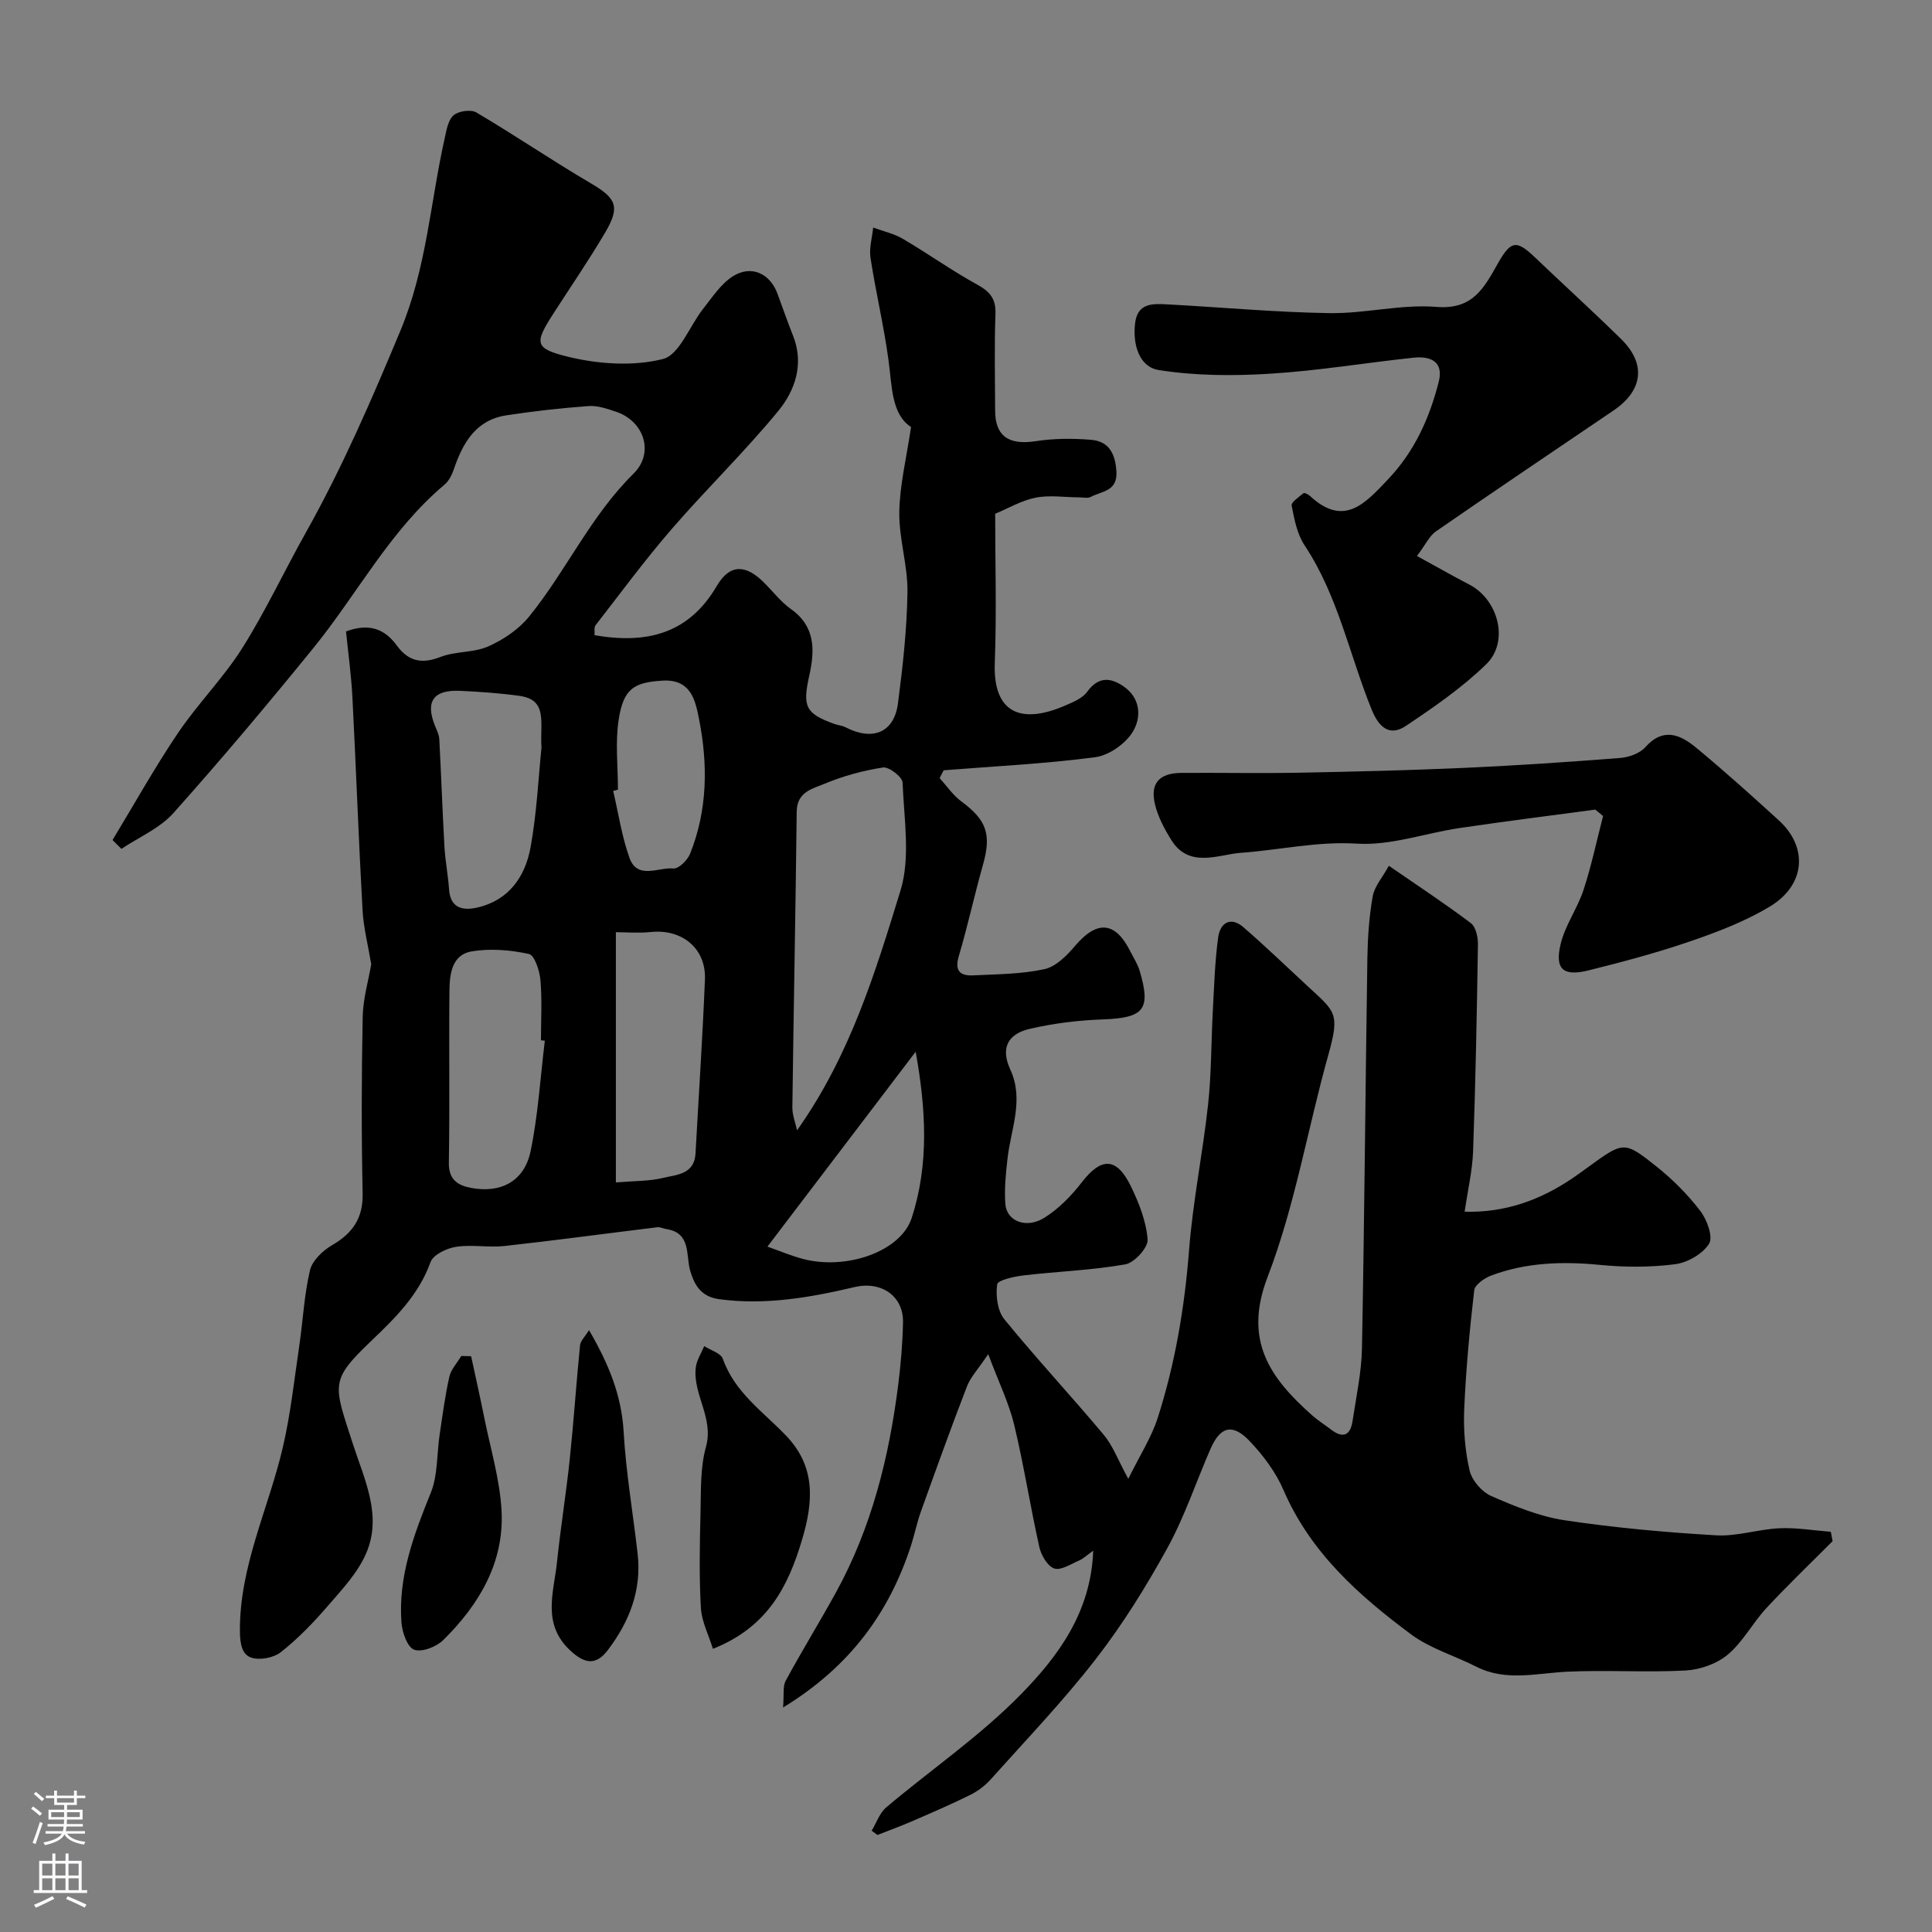 <svg enable-background="new 0 0 400 400" viewBox="0 0 400 400" xmlns="http://www.w3.org/2000/svg"><rect x="0" y="0" width="400" height="400" fill="#808080" stroke="none"/><g fill="#010000"><path d="m162.13 353.52c.22-2.64-.1-4.35.54-5.54 3.32-6.13 6.98-12.07 10.35-18.18 7.42-13.46 11.06-28.09 12.96-43.21.53-4.24.89-8.52.98-12.79.11-5.54-4.56-8.61-10.01-7.33-9.19 2.17-18.48 3.79-28.01 2.52-3.56-.48-5.12-2.6-6.08-6.05-.86-3.08.22-7.7-4.88-8.47-.64-.1-1.29-.45-1.9-.38-10.54 1.28-21.07 2.72-31.62 3.88-3.31.37-6.76-.34-10.04.17-1.93.3-4.73 1.62-5.28 3.16-2.46 6.83-7.35 11.62-12.35 16.39-8.59 8.2-7.7 8.96-3.76 21.17 2.41 7.47 6.16 14.89 2.78 22.74-1.76 4.08-5.07 7.57-8.04 11.01-2.93 3.4-6.1 6.67-9.61 9.44-1.49 1.18-4.37 1.74-6.14 1.14-1.84-.62-2.33-2.65-2.35-5.44-.09-13.5 5.91-25.37 8.87-38.02 1.63-6.97 2.39-14.14 3.44-21.24.76-5.17 1-10.45 2.2-15.5.48-2 2.63-4.06 4.56-5.18 4.26-2.48 6.45-5.57 6.34-10.74-.26-12.16-.23-24.33.01-36.49.07-3.8 1.2-7.59 1.77-10.95-.64-3.84-1.59-7.51-1.8-11.22-.82-14.69-1.34-29.4-2.1-44.1-.24-4.57-.87-9.11-1.32-13.58 4.82-1.79 8.03-.49 10.53 2.93 2.38 3.26 5.15 3.87 9.02 2.36 3.12-1.22 6.9-.85 9.93-2.2 3.13-1.39 6.29-3.54 8.43-6.17 7.69-9.48 12.74-20.85 21.61-29.58 4.38-4.31 2.19-10.86-3.57-12.81-1.84-.62-3.84-1.32-5.71-1.19-5.7.42-11.4 1.05-17.05 1.92-6.31.97-9.01 5.69-10.87 11.17-.4 1.18-1.05 2.46-1.98 3.23-11.26 9.47-17.98 22.55-27.07 33.74-9.43 11.61-19.06 23.07-29.02 34.22-2.82 3.15-7.12 4.97-10.75 7.4-.61-.61-1.23-1.22-1.84-1.83 4.49-7.41 8.71-14.99 13.55-22.16 4.11-6.08 9.4-11.39 13.31-17.58 4.83-7.66 8.68-15.94 13.13-23.86 7.56-13.48 13.65-27.54 19.6-41.83 5.45-13.09 6.19-26.49 9.15-39.73.38-1.72.7-3.85 1.86-4.88 1.01-.9 3.6-1.27 4.74-.59 7.99 4.72 15.68 9.96 23.68 14.66 5.24 3.08 6.15 4.8 2.99 10.17-3.37 5.72-7.14 11.21-10.74 16.81-3.9 6.07-4.04 7.22 3.11 8.95 6.27 1.52 13.43 2 19.57.45 3.42-.86 5.51-6.83 8.33-10.4 1.87-2.36 3.62-5.08 6.06-6.67 3.8-2.48 7.74-.71 9.31 3.5 1.08 2.9 2.08 5.83 3.23 8.71 2.34 5.88.46 11.34-3.05 15.62-6.96 8.47-14.88 16.14-22.06 24.44-5.54 6.4-10.58 13.25-15.78 19.94-.33.43-.14 1.26-.2 2.04 10.71 1.85 19.47-.19 25.33-10.22 2.63-4.49 5.89-4.49 9.65-.78 1.9 1.87 3.55 4.07 5.7 5.6 5.12 3.64 4.93 8.6 3.78 13.77-1.43 6.41-.78 7.87 5.2 10 .76.27 1.62.34 2.32.7 5.61 2.9 10.05 1.09 10.84-4.93 1-7.65 1.86-15.37 1.97-23.07.08-5.51-1.77-11.04-1.69-16.54.08-5.57 1.47-11.13 2.43-17.63-4.07-2.66-3.92-8.35-4.67-13.88-.96-7.09-2.64-14.07-3.72-21.14-.31-2.02.34-4.18.55-6.28 2.07.77 4.3 1.25 6.17 2.35 5.19 3.05 10.11 6.57 15.38 9.47 2.65 1.46 3.88 2.93 3.77 6.07-.25 6.66-.08 13.33-.07 20 .01 5.33 2.86 7.2 8.41 6.34 3.76-.58 7.68-.6 11.48-.28 3.67.31 4.99 2.85 5.22 6.55.26 4.15-3.05 4.06-5.29 5.26-.65.35-1.64.1-2.47.1-3-.01-6.1-.51-8.98.07-2.96.59-5.71 2.23-8.36 3.33 0 10.27.31 20.56-.08 30.83-.41 10.67 5.65 12.75 14.59 8.87 1.63-.71 3.55-1.49 4.52-2.82 2.27-3.13 4.73-3.06 7.5-1.18 3.66 2.48 3.76 6.54 1.93 9.49-1.52 2.47-4.94 4.85-7.79 5.22-10.39 1.36-20.88 1.87-31.34 2.7-.28.54-.56 1.08-.83 1.62 1.48 1.63 2.76 3.54 4.49 4.82 5.26 3.88 6.27 6.82 4.47 13.18-1.77 6.25-3.14 12.62-4.99 18.85-.92 3.09.3 4.12 2.99 3.99 4.93-.24 9.94-.25 14.72-1.28 2.36-.51 4.64-2.79 6.33-4.79 4.57-5.4 8.36-5.14 11.49 1.14.66 1.32 1.5 2.58 1.91 3.97 2.4 8.08.89 9.77-7.68 10.08-5.04.18-10.13.81-15.03 1.94-4.78 1.1-6.04 4.16-4.08 8.41 2.92 6.31.11 12.35-.57 18.51-.35 3.11-.68 6.29-.44 9.39.28 3.54 4.34 5.16 8.1 2.8 2.97-1.86 5.59-4.57 7.76-7.37 4.01-5.18 7.19-5.18 10.14.89 1.67 3.45 3.17 7.26 3.45 11 .13 1.66-2.73 4.81-4.61 5.14-6.92 1.23-14.01 1.46-21.01 2.28-1.99.23-5.41.99-5.53 1.87-.32 2.33.06 5.46 1.48 7.21 6.65 8.16 13.85 15.88 20.61 23.96 1.87 2.24 2.92 5.17 5.06 9.09 2.33-4.76 4.8-8.56 6.13-12.73 3.58-11.23 5.53-22.78 6.45-34.59.78-10.1 2.84-20.09 3.94-30.17.7-6.41.63-12.91.98-19.37.28-5.1.42-10.22 1.11-15.26.41-2.94 2.52-4.43 5.25-2.07 4.55 3.95 8.91 8.14 13.33 12.24 5.59 5.19 6.68 5.43 4.26 14.06-4.31 15.34-6.92 31.29-12.6 46.07-5.08 13.22.53 20.95 9.21 28.67 1.22 1.08 2.62 1.95 3.92 2.95 2.48 1.91 4.01 1.19 4.45-1.76.75-5.01 1.85-10.03 1.95-15.06.51-26.93.71-53.86 1.12-80.79.07-4.27.36-8.58 1.1-12.78.36-2.06 2-3.88 3.35-6.34 6.09 4.2 11.66 7.86 16.97 11.87 1.03.78 1.49 2.89 1.47 4.38-.22 14.27-.49 28.54-1 42.8-.14 4.05-1.1 8.06-1.75 12.57 8.28.24 15.59-2.36 22.33-6.93 1.08-.73 2.13-1.5 3.19-2.27 7.35-5.35 7.48-5.51 14.16-.19 3.37 2.68 6.49 5.82 9.11 9.23 1.38 1.8 2.69 5.38 1.82 6.78-1.31 2.11-4.44 3.91-7.01 4.25-5.1.66-10.39.65-15.52.15-7.73-.76-15.27-.54-22.57 2.19-1.41.53-3.39 1.9-3.53 3.07-.95 8.16-1.71 16.37-2.07 24.58-.18 4.24.16 8.62 1.12 12.74.47 2.03 2.52 4.4 4.45 5.25 4.88 2.14 9.98 4.24 15.2 5.03 10.38 1.56 20.88 2.51 31.36 3.12 4.33.26 8.74-1.26 13.14-1.46 3.53-.16 7.09.46 10.63.73.12.65.25 1.29.37 1.94-4.58 4.6-9.29 9.1-13.71 13.86-2.84 3.06-4.84 6.99-7.98 9.62-2.28 1.92-5.76 3.14-8.78 3.3-8.14.44-16.34-.14-24.48.25-6.36.3-12.68 2.08-18.84-1.05-4.48-2.28-9.52-3.74-13.48-6.68-10.84-8.06-20.86-16.97-26.42-29.89-1.58-3.67-4.15-7.11-6.92-10.04-3.59-3.82-6.14-3.16-8.18 1.51-2.99 6.84-5.35 14.01-8.92 20.51-4.39 7.98-9.25 15.81-14.82 23-6.75 8.71-14.42 16.71-21.78 24.94-1.18 1.31-2.7 2.45-4.28 3.23-3.91 1.94-7.93 3.66-11.93 5.4-2.38 1.03-4.82 1.92-7.23 2.87-.4-.29-.8-.59-1.2-.88.99-1.63 1.63-3.66 3.01-4.83 9.28-7.83 19.43-14.77 27.88-23.4 7.66-7.83 14.51-16.94 14.98-29.75-1.39.99-2.06 1.66-2.87 2.01-1.72.73-3.78 2.13-5.18 1.68-1.39-.45-2.72-2.72-3.1-4.41-1.88-8.41-3.2-16.95-5.21-25.32-1.08-4.5-3.18-8.76-5.38-14.65-2.06 3.07-3.64 4.72-4.4 6.68-3.32 8.59-6.43 17.26-9.54 25.92-.82 2.29-1.3 4.7-2.04 7.02-4.53 13.89-12.59 25.04-26.49 33.54zm2.89-119.5c10.97-15.47 16.19-32.64 21.41-49.62 2.12-6.88.72-14.9.44-22.38-.04-1.15-2.81-3.3-4.04-3.12-4.14.63-8.29 1.77-12.15 3.38-2.43 1.01-5.68 1.67-5.73 5.71-.23 20.42-.64 40.85-.9 61.27-.02 1.58.63 3.17.97 4.76zm-52.22-18.55c-.27-.03-.53-.06-.8-.1 0-4.16.25-8.33-.11-12.46-.17-1.94-1.22-5.15-2.38-5.4-3.83-.83-7.99-1.18-11.83-.54-4.15.68-4.6 4.75-4.63 8.23-.12 11.84.08 23.67-.12 35.51-.06 3.52 1.83 4.71 4.59 5.23 6.2 1.17 11.05-1.38 12.34-7.62 1.55-7.5 2.01-15.22 2.94-22.85zm14.71 29.34c3.94-.33 6.93-.25 9.75-.93s6.5-.72 6.74-5.07c.66-12.01 1.46-24.01 1.95-36.02.26-6.41-4.72-10.48-11.15-9.83-2.66.27-5.38.04-7.29.04zm-15.4-90.02c-.37-5.11 1.42-9.89-4.56-10.72-4.06-.56-8.18-.85-12.28-1.04-5.56-.26-7.25 2.22-5.2 7.26.36.89.84 1.82.88 2.75.4 7.43.65 14.87 1.07 22.3.17 2.93.75 5.84.95 8.77.27 4.06 2.99 4.45 5.93 3.77 6.51-1.52 9.86-6.45 10.95-12.47 1.31-7.23 1.64-14.66 2.26-20.62zm46.78 103.31c2.53.89 4.88 1.89 7.32 2.54 8.93 2.38 20.25-1.46 22.54-8.46 3.65-11.19 2.94-22.68.83-34.43-10.32 13.57-20.23 26.59-30.69 40.35zm-30.95-94.61c-.33.09-.66.18-.99.26 1.09 4.63 1.78 9.4 3.37 13.85 1.65 4.61 6.01 1.91 9.11 2.21 1.07.1 2.91-1.72 3.44-3.04 3.65-9.09 3.71-18.59 1.84-27.99-.74-3.72-1.64-8.25-7.6-7.86-5.76.37-8.03 1.58-9.02 8.08-.73 4.72-.15 9.65-.15 14.49z"/><path d="m293.37 115.11c4.02 2.2 7.38 4.13 10.82 5.91 6.02 3.1 8.34 11.8 3.53 16.49-4.99 4.86-10.86 8.91-16.68 12.8-3.38 2.26-5.6.18-7.03-3.34-4.62-11.36-6.97-23.62-13.92-34.08-1.55-2.33-2.12-5.4-2.67-8.22-.13-.69 1.53-1.79 2.47-2.57.17-.14.95.24 1.29.55 7.11 6.62 11.49 1.55 16.26-3.48 5.46-5.77 8.54-12.66 10.44-20.15 1.06-4.17-1.75-5.33-5.15-4.97-9.91 1.04-19.78 2.71-29.71 3.32-7.67.48-15.53.44-23.09-.75-4.11-.65-5.44-5.33-4.92-9.69.5-4.28 3.71-4.07 6.73-3.91 11.19.6 22.36 1.64 33.55 1.81 7.36.11 14.81-1.88 22.09-1.29 7.63.62 9.9-3.99 12.82-9.14 2.71-4.77 3.88-4.67 7.77-.95 5.87 5.6 11.87 11.06 17.66 16.74 5.23 5.13 4.55 10.65-1.57 14.8-12.28 8.32-24.57 16.6-36.77 25.03-1.34.93-2.11 2.69-3.92 5.09z"/><path d="m330.28 167.62c-9.37 1.26-18.75 2.43-28.1 3.82-7.09 1.05-14.23 3.66-21.2 3.23-8.32-.52-16.1 1.33-24.11 1.9-4.48.32-10.64 3.29-14.32-2.59-1.44-2.3-2.79-4.83-3.42-7.43-1.06-4.38.89-6.5 5.48-6.53 8.16-.05 16.32.11 24.48-.04 11.43-.22 22.86-.5 34.27-1.01 10.7-.48 21.39-1.21 32.07-2.04 1.81-.14 4.06-.94 5.21-2.23 3.78-4.23 7.32-2.56 10.6.16 5.83 4.83 11.47 9.9 17.06 15 6.09 5.56 5.52 13.38-1.87 17.83-5.08 3.06-10.78 5.24-16.42 7.18-6.89 2.37-13.96 4.25-21.04 6.02-5.35 1.34-7.13-.21-5.84-5.5.93-3.85 3.46-7.3 4.71-11.11 1.65-5.01 2.73-10.21 4.06-15.33-.53-.45-1.08-.89-1.62-1.33z"/><path d="m147.6 341.37c-.89-2.9-2.33-5.65-2.49-8.48-.37-6.51-.24-13.05-.08-19.58.12-4.6-.08-9.39 1.13-13.74 1.68-6.02-2.75-10.85-2.11-16.43.18-1.53 1.14-2.96 1.75-4.44 1.33.86 3.44 1.45 3.86 2.64 2.46 6.97 8.37 10.96 13.12 15.93 6.12 6.41 5.63 13.59 3.3 21.43-2.89 9.78-7.17 18.19-18.48 22.67z"/><path d="m121.95 275.39c4.06 6.97 6.74 13.49 7.17 21.07.48 8.46 1.95 16.86 2.9 25.3.84 7.47-1.71 13.96-6.12 19.8-2.42 3.21-4.7 3.04-7.76.23-6.02-5.53-3.48-12.06-2.82-18.37.74-7.14 1.9-14.24 2.65-21.38.82-7.82 1.34-15.68 2.12-23.51.09-.92 1.01-1.76 1.86-3.14z"/><path d="m97.54 280.79c.92 4.27 1.88 8.53 2.74 12.81 1.28 6.37 3.21 12.72 3.56 19.15.58 10.76-4.65 19.48-12.07 26.81-1.42 1.4-4.43 2.57-6.02 1.99-1.41-.51-2.48-3.58-2.63-5.6-.72-9.54 2.56-18.2 6.07-26.89 1.48-3.65 1.23-7.99 1.83-12.01.6-4.01 1.12-8.05 2.01-12 .35-1.55 1.62-2.88 2.48-4.31.67.01 1.35.03 2.03.05z"/></g><path d="m6.44 374.46.42-.45c.65.47 1.27.95 1.85 1.44l-.45.49c-.65-.56-1.25-1.06-1.82-1.48m.93 7.33-.63-.26c.55-1.36 1.05-2.8 1.52-4.33.19.1.38.19.59.27-.46 1.29-.95 2.73-1.48 4.32m-.38-10.38.44-.42c.43.34 1.01.82 1.74 1.44l-.49.49c-.53-.51-1.09-1.01-1.69-1.51m2.5.35h1.72v-1.04h.59v1.04h3.52v-1.04h.59v1.04h1.75v.53h-1.75v1.42h-2.03v.97h3.22v2.03h-3.24c0 .35-.01.66-.03.93h3.32v.53h-3.37c-.03.27-.08.58-.15.94h3.96v.53h-3.71c.67.92 1.93 1.48 3.79 1.68-.13.24-.23.44-.29.59-2.13-.38-3.48-1.08-4.04-2.12-.43.97-1.77 1.72-4.03 2.23-.09-.19-.2-.37-.33-.55 2.1-.42 3.37-1.03 3.81-1.83h-3.36v-.53h3.58c.08-.29.13-.61.16-.94h-3.33v-.53h3.39c.02-.27.04-.58.04-.93h-3.23v-2.03h3.25v-.97h-2.07v-1.42h-1.73zm1.12 3.44v1h2.65c.01-.3.02-.44.01-.4v-.25-.35zm1.19-2h3.52v-.91h-3.52zm4.71 2h-2.63v.59c0 .15-.01.28-.01.4h2.64z" fill="#fbfafc"/><path d="m13.56 383.74h.63v1.52h2.72v6.07h1.13v.6h-11.06v-.6h1.13v-6.07h2.73v-1.52h.63v1.52h2.1v-1.52zm-2.69 8.83.38.56c-1.24.63-2.53 1.25-3.85 1.85-.1-.21-.21-.42-.34-.63 1.36-.55 2.63-1.15 3.81-1.78m-2.13-4.27h2.1v-2.45h-2.1zm0 3.04h2.1v-2.46h-2.1zm2.72-3.04h2.1v-2.45h-2.1zm0 3.04h2.1v-2.46h-2.1zm6.07 3.6c-1.41-.71-2.7-1.3-3.86-1.78l.35-.56c1.45.62 2.75 1.19 3.88 1.72zm-1.25-9.09h-2.1v2.45h2.1zm-2.09 5.49h2.1v-2.45h-2.1z" fill="#fbfafc"/></svg>